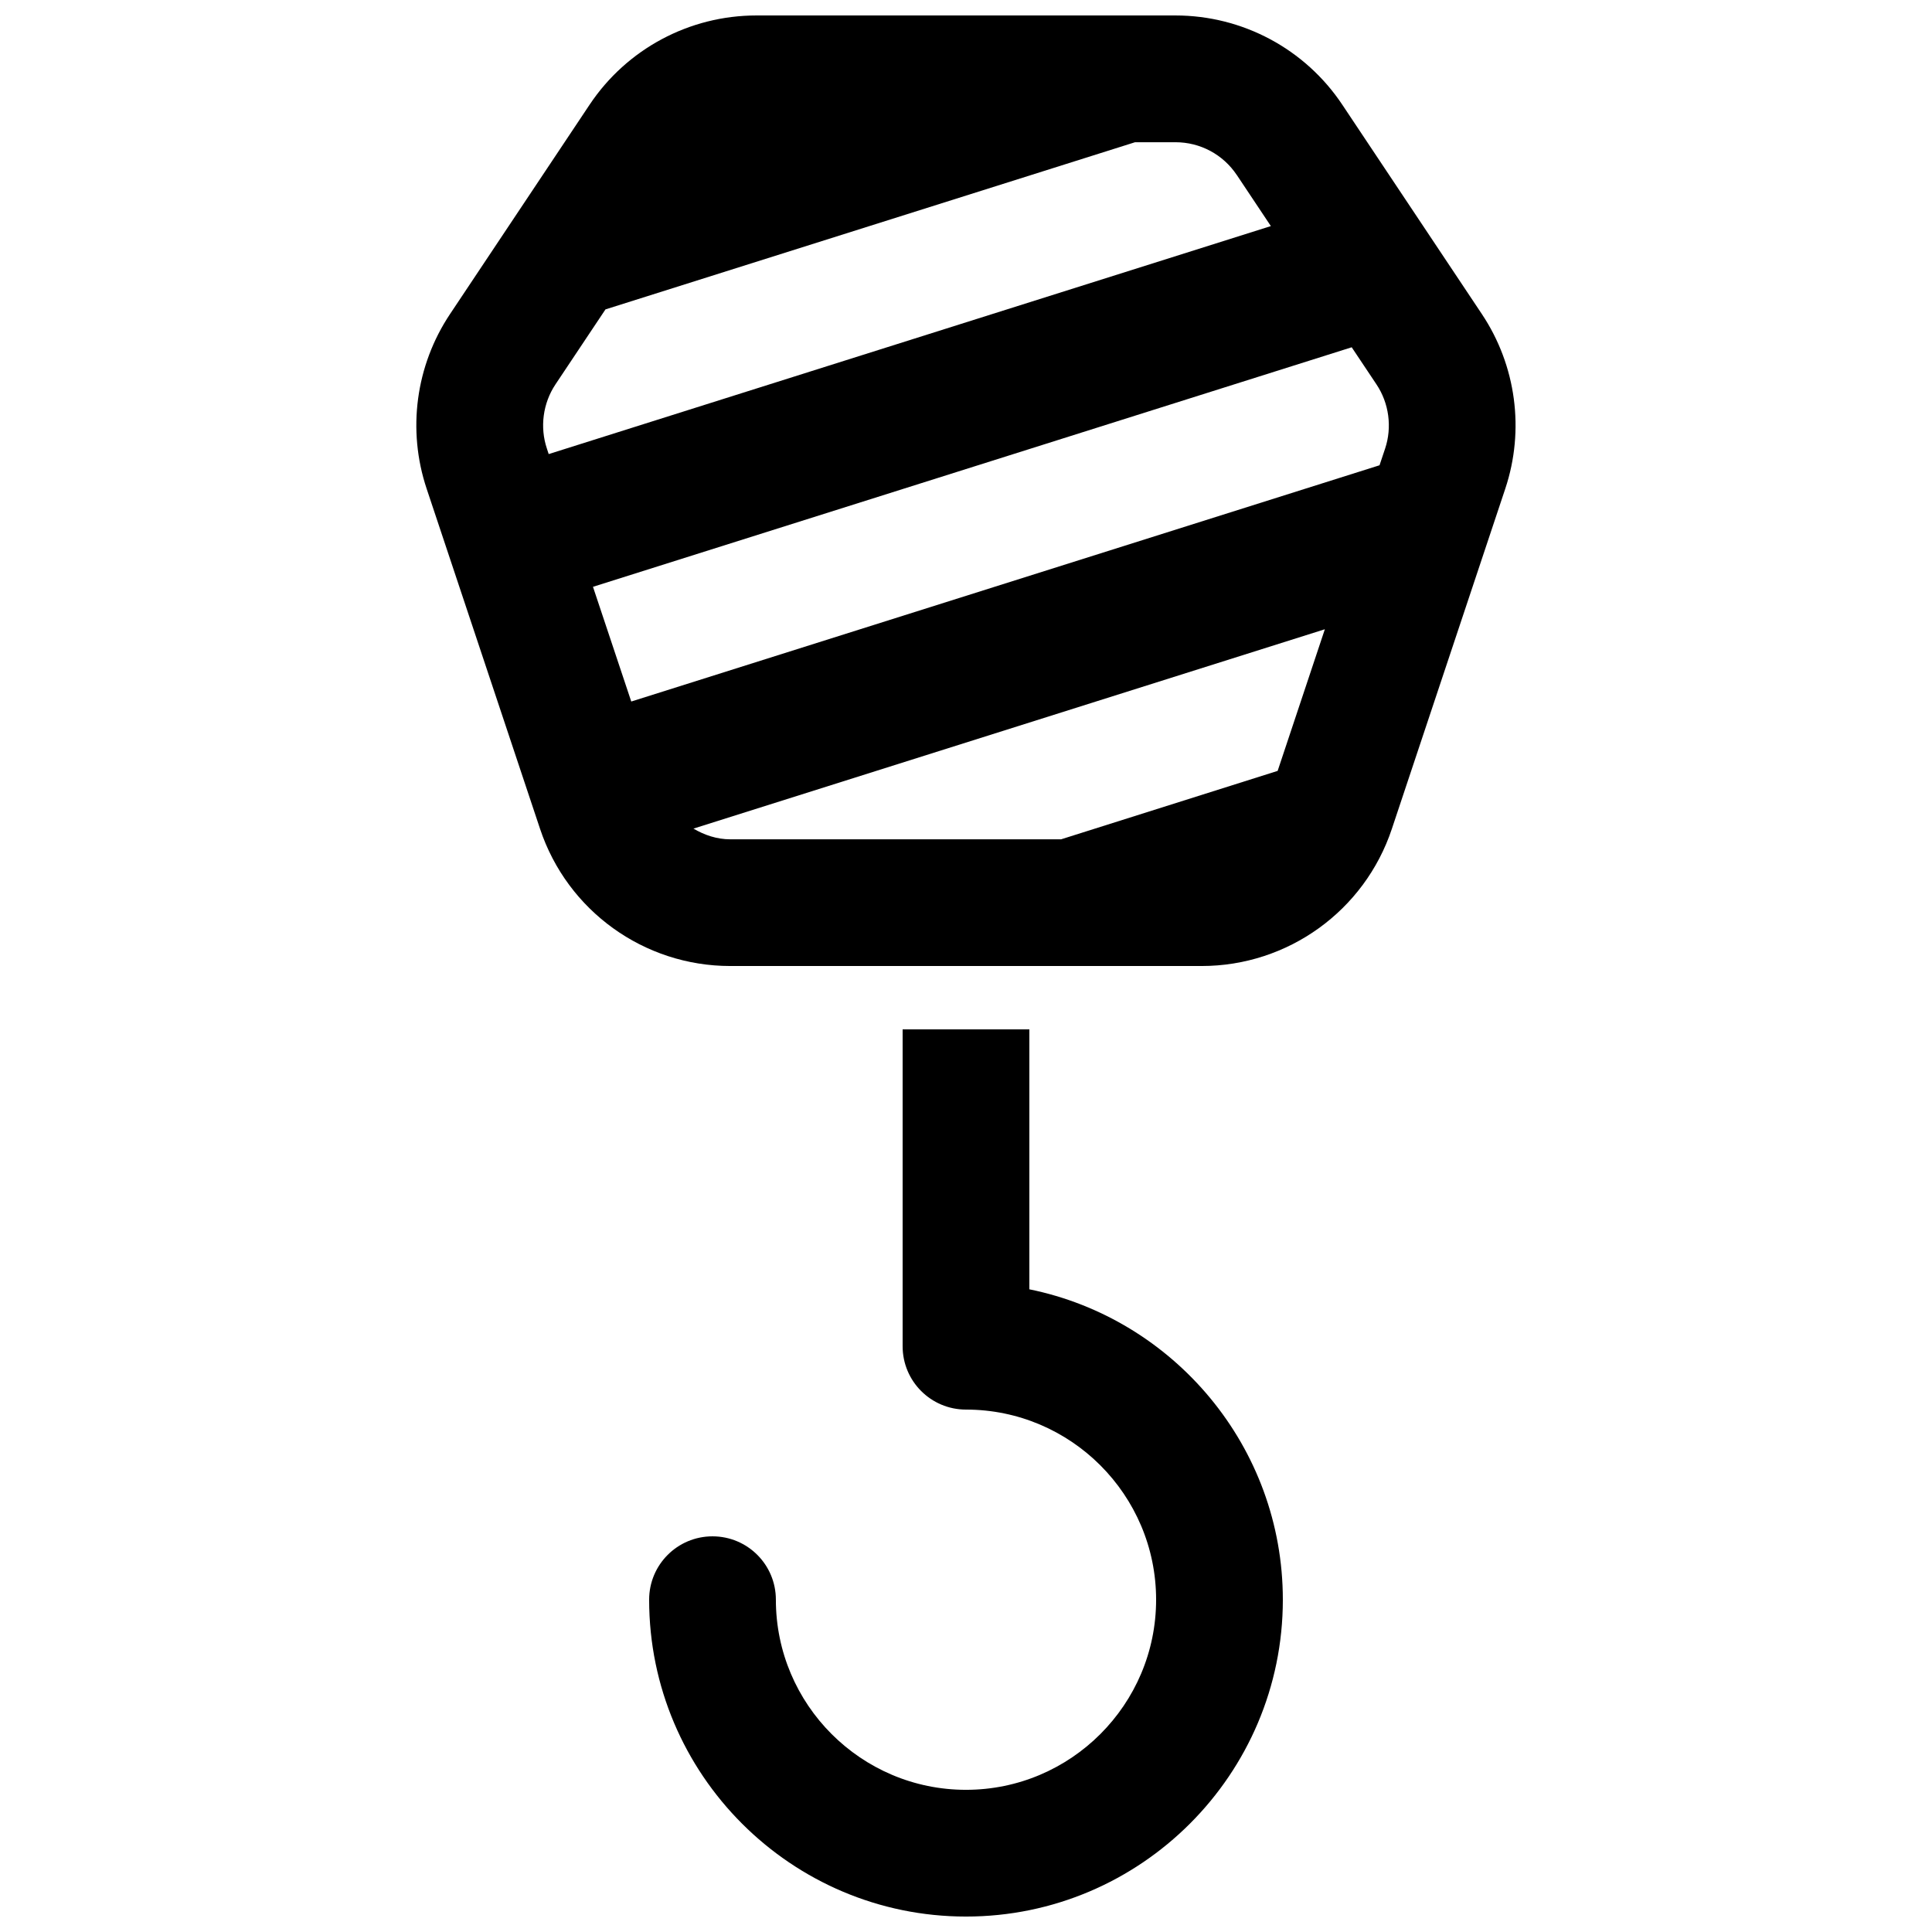 <?xml version="1.0" encoding="UTF-8"?>
<!-- Uploaded to: SVG Repo, www.svgrepo.com, Generator: SVG Repo Mixer Tools -->
<svg width="800px" height="800px" version="1.1" viewBox="144 144 512 512" xmlns="http://www.w3.org/2000/svg">
 <defs>
  <clipPath id="b">
   <path d="m254 148.09h292v251.91h-292z"/>
  </clipPath>
  <clipPath id="a">
   <path d="m316 416h168v235.9h-168z"/>
  </clipPath>
 </defs>
 <g>
  <g clip-path="url(#b)">
   <path d="m536.71 227.23-36.98-55.469c-9.855-14.797-26.449-23.664-44.215-23.664h-111.06c-17.75 0-34.359 8.867-44.215 23.664l-36.98 55.469c-9.102 13.652-11.387 30.73-6.195 46.285l30.062 90.164c7.234 21.695 27.539 36.324 50.395 36.324h124.93c22.855 0 43.16-14.629 50.398-36.324l30.062-90.164c5.184-15.555 2.898-32.648-6.203-46.285zm-225.42 102.68-10.145-30.398 201.07-63.48 6.566 9.84c3.324 4.973 4.18 11.336 2.285 17.012l-1.477 4.418zm160.5-139.5 9 13.504-191.38 60.422-0.473-1.445c-1.914-5.676-1.059-12.043 2.269-17.031l13.25-19.867 140.34-44.301h10.73c6.551 0 12.613 3.242 16.258 8.719zm-144.02 173.18 167.33-52.832-12.512 37.535-57.383 18.133h-87.68c-3.562 0-6.836-1.125-9.758-2.836z"/>
  </g>
  <g clip-path="url(#a)">
   <path d="m416.79 485.68v-68.887h-33.586v83.969c0 9.285 7.508 16.793 16.793 16.793 27.777 0 50.383 22.605 50.383 50.383s-22.605 50.383-50.383 50.383-50.383-22.605-50.383-50.383c0-9.285-7.508-16.793-16.793-16.793-9.285 0-16.793 7.508-16.793 16.793 0 46.301 37.668 83.969 83.969 83.969s83.969-37.668 83.969-83.969c-0.004-40.543-28.902-74.48-67.176-82.258z"/>
  </g>
 </g>
</svg>